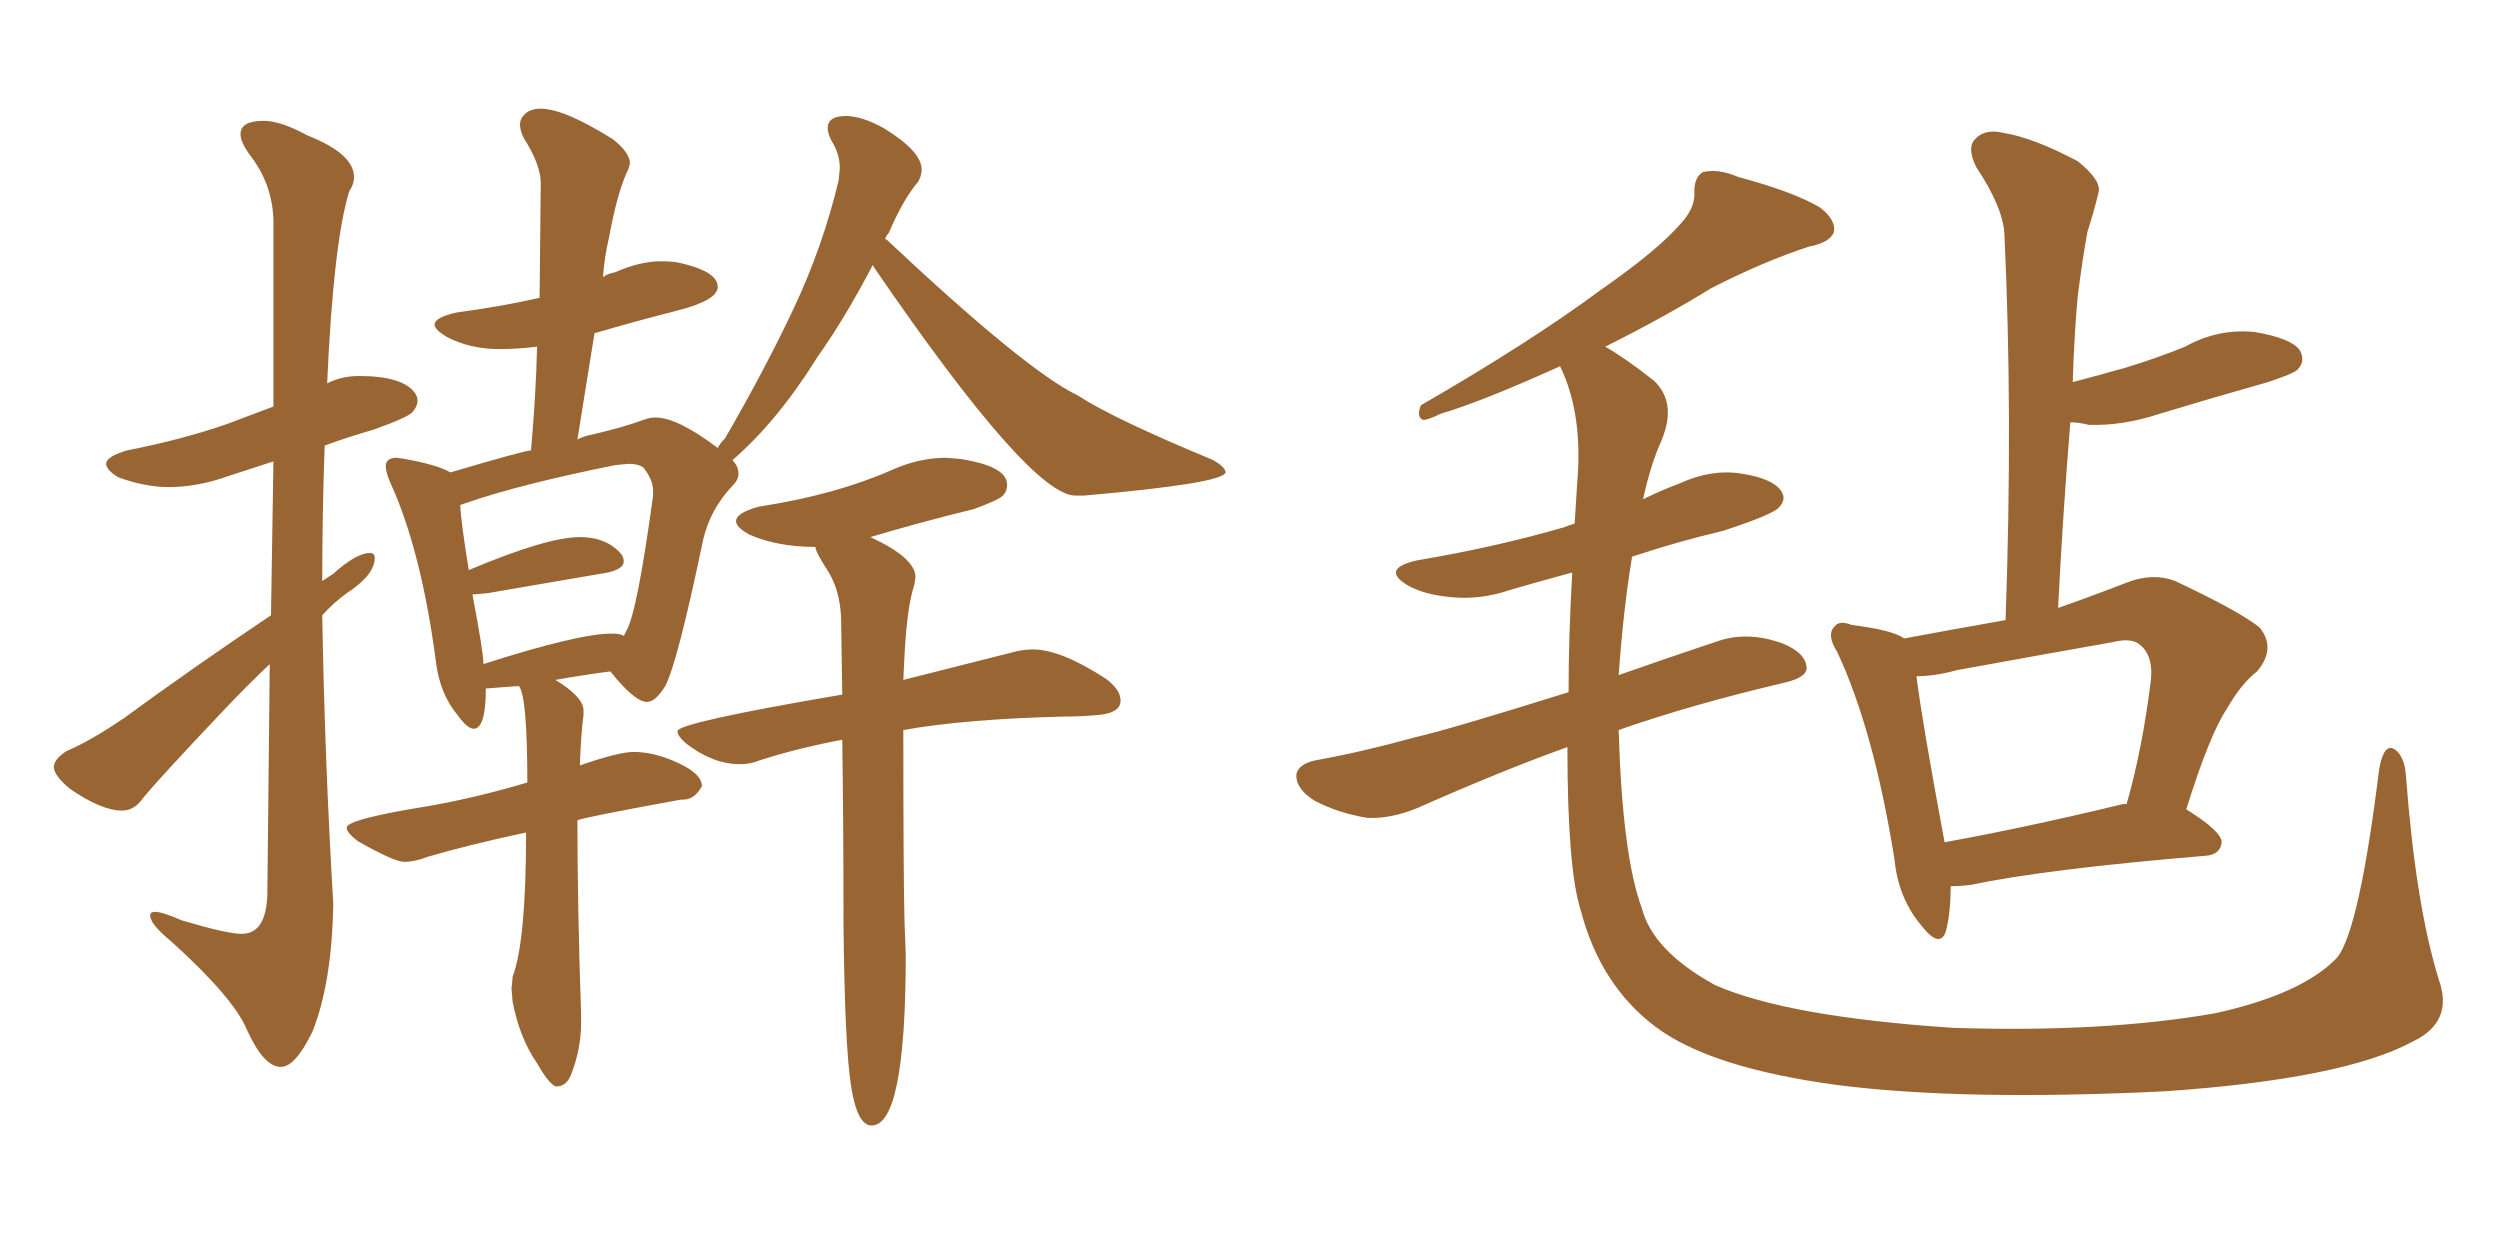 <svg xmlns="http://www.w3.org/2000/svg" xmlns:xlink="http://www.w3.org/1999/xlink" width="300" height="150"><path fill="#996633" padding="10" d="M33.69 128.03L33.69 128.03Q31.64 128.03 29.59 123.49L29.59 123.49Q27.98 119.68 20.51 112.94L20.51 112.94Q18.02 110.89 18.02 109.86L18.02 109.86Q18.02 109.42 18.60 109.42L18.60 109.42Q19.48 109.42 21.83 110.45L21.83 110.45Q27.25 112.06 29.00 112.06L29.00 112.06Q31.93 112.06 32.08 107.37L32.08 107.37L32.37 79.69Q29.74 82.18 27.10 84.96L27.10 84.96Q19.04 93.46 17.14 95.80L17.14 95.80Q16.11 97.27 14.65 97.27L14.65 97.27Q12.16 97.27 8.35 94.63L8.35 94.63Q6.45 93.02 6.45 91.99L6.45 91.99Q6.59 90.97 8.06 90.09L8.06 90.09Q10.84 88.92 14.94 86.13L14.94 86.13Q23.14 80.13 32.52 73.83L32.52 73.83L32.81 55.37L27.39 57.13Q23.73 58.45 20.21 58.45L20.21 58.45Q17.43 58.45 14.21 57.28L14.21 57.28Q12.74 56.40 12.74 55.66L12.74 55.66Q12.74 54.79 15.23 54.05L15.23 54.05Q21.97 52.73 27.39 50.83L27.39 50.83L32.81 48.78L32.81 26.37Q32.67 21.97 29.88 18.46L29.88 18.46Q28.86 16.99 28.86 16.11L28.86 16.11Q28.86 14.50 31.64 14.50L31.64 14.50Q33.69 14.50 36.91 16.26L36.91 16.26Q42.48 18.46 42.48 21.24L42.48 21.24Q42.48 22.12 41.89 23.00L41.89 23.00Q39.99 29.30 39.26 46.00L39.26 46.00Q41.02 45.12 43.07 45.12L43.07 45.12Q48.34 45.12 49.80 47.17L49.80 47.17Q50.10 47.61 50.10 48.05L50.10 48.05Q50.10 48.78 49.51 49.44Q48.93 50.10 44.82 51.56L44.82 51.56Q41.75 52.44 38.96 53.47L38.96 53.47Q38.67 61.67 38.67 69.73L38.67 69.73L39.99 68.85Q42.77 66.36 44.38 66.36L44.38 66.36Q44.97 66.36 44.97 66.94L44.97 66.94Q44.97 68.99 41.60 71.19L41.60 71.19Q39.99 72.36 38.67 73.83L38.67 73.83Q38.96 91.11 39.99 108.40L39.99 108.40Q39.84 117.92 37.50 123.78L37.50 123.78Q35.45 128.03 33.69 128.03ZM66.80 130.37L66.80 130.37L66.65 130.37Q65.77 129.93 64.45 127.59L64.45 127.59Q62.40 124.66 61.52 120.26L61.52 120.26L61.38 118.65L61.52 117.19Q63.13 112.94 63.13 99.90L63.13 99.90Q56.25 101.37 51.27 102.83L51.27 102.83Q49.80 103.42 48.49 103.42L48.49 103.42Q47.31 103.42 42.92 100.93L42.92 100.93Q41.60 99.90 41.60 99.32L41.60 99.32Q41.60 98.29 51.71 96.68L51.71 96.68Q57.42 95.65 63.28 93.90L63.28 93.90Q63.28 83.50 62.26 82.32L62.26 82.32L58.30 82.62Q58.30 87.45 56.84 87.45L56.84 87.45Q56.10 87.45 54.93 85.84L54.93 85.84Q52.73 83.20 52.29 79.25L52.29 79.25Q50.54 66.06 46.88 58.01L46.88 58.01Q46.29 56.69 46.29 55.96L46.29 55.96Q46.29 54.93 47.61 54.93L47.61 54.93L48.63 55.08Q52.59 55.81 54.05 56.69L54.05 56.69Q62.99 54.05 63.72 54.05L63.72 54.05Q64.31 47.46 64.45 41.60L64.45 41.60Q62.11 41.89 59.91 41.89L59.91 41.89Q56.40 41.89 53.61 40.43L53.61 40.43Q52.15 39.55 52.15 38.96L52.15 38.96Q52.15 38.09 54.79 37.50L54.79 37.50Q60.21 36.77 64.75 35.74L64.75 35.74L64.89 21.97Q64.89 19.78 62.84 16.55L62.84 16.55Q62.40 15.67 62.40 14.94L62.40 14.94Q62.40 14.21 63.06 13.62Q63.72 13.04 64.89 13.04L64.89 13.04Q67.68 13.04 73.54 16.70L73.54 16.70Q75.59 18.31 75.59 19.63L75.59 19.63L75.44 20.21Q74.12 22.85 73.10 28.42L73.10 28.42Q72.51 30.91 72.36 33.25L72.36 33.25Q72.95 32.81 73.83 32.67L73.83 32.67Q76.76 31.35 79.39 31.35L79.39 31.35Q80.42 31.35 81.30 31.49L81.30 31.49Q86.13 32.52 86.13 34.42L86.13 34.42Q86.13 36.04 81.23 37.28Q76.32 38.53 71.34 39.99L71.34 39.99L69.29 52.73Q70.17 52.29 71.04 52.15L71.04 52.15Q74.85 51.27 77.20 50.39L77.20 50.39Q77.93 50.10 78.66 50.10L78.66 50.10Q81.30 50.10 86.13 53.76L86.13 53.76Q86.43 53.17 87.01 52.59L87.01 52.59Q91.85 44.24 95.29 36.91Q98.73 29.59 100.63 21.68L100.63 21.68L100.78 20.21Q100.78 18.46 99.76 16.85L99.76 16.85Q99.32 15.97 99.32 15.38L99.32 15.38Q99.32 13.92 101.51 13.92L101.51 13.92Q103.42 13.92 106.05 15.38L106.05 15.38Q110.60 18.16 110.60 20.36L110.60 20.36Q110.60 21.09 110.16 21.83L110.16 21.83Q108.40 23.88 106.64 27.98L106.64 27.98Q106.35 28.27 106.20 28.71L106.20 28.71L106.35 28.71Q123.19 44.53 129.35 47.46L129.35 47.46Q133.59 50.24 145.61 55.22L145.61 55.22Q147.07 56.10 147.07 56.69L147.07 56.69Q146.78 58.01 130.08 59.47L130.08 59.47L129.05 59.47Q123.63 59.47 104.88 32.08L104.88 32.08L104.74 31.79Q101.37 38.23 98.14 42.77L98.14 42.77Q93.31 50.54 87.89 55.22L87.89 55.22Q88.62 55.96 88.62 56.84L88.62 56.84Q88.62 57.57 87.89 58.30L87.89 58.30Q85.25 61.08 84.38 64.75L84.38 64.75Q81.30 79.54 79.83 82.32L79.83 82.32Q78.66 84.23 77.64 84.23L77.64 84.23Q76.17 84.23 73.24 80.57L73.24 80.57Q69.87 81.01 66.65 81.59L66.65 81.59Q70.02 83.64 70.02 85.25L70.02 85.25L70.02 85.84Q69.73 87.89 69.58 91.85L69.58 91.85Q74.27 90.23 76.03 90.23L76.03 90.23Q78.52 90.23 81.37 91.55Q84.23 92.87 84.23 94.34L84.23 94.34Q83.35 95.95 82.03 95.95L82.03 95.95L81.74 95.95Q69.73 98.14 69.29 98.44L69.29 98.44Q69.29 108.84 69.73 121.58L69.73 121.58L69.73 122.75Q69.73 125.83 68.55 128.91L68.55 128.91Q67.97 130.37 66.80 130.37ZM58.01 79.69L58.01 79.69Q69.43 76.03 73.39 76.03L73.39 76.03Q74.56 76.03 74.85 76.32L74.85 76.32L75.15 75.73Q76.46 73.54 78.37 59.47L78.37 59.47L78.37 58.89Q78.37 57.57 77.20 56.10L77.20 56.10Q76.61 55.66 75.44 55.66L75.44 55.66L73.83 55.81Q62.26 58.15 55.96 60.35L55.96 60.35Q55.37 60.50 55.22 60.64L55.22 60.64Q55.37 62.99 56.25 68.41L56.25 68.41Q65.63 64.45 69.58 64.45L69.58 64.45Q72.80 64.45 74.56 66.50L74.56 66.50Q74.85 66.94 74.85 67.38L74.85 67.38Q74.85 68.26 72.95 68.70L72.95 68.70L58.45 71.19L56.69 71.34Q58.01 78.22 58.01 79.69ZM104.59 135.06L104.59 135.06Q102.83 135.06 102.10 130.15Q101.37 125.24 101.22 111.18L101.22 111.18Q101.22 98.58 101.07 88.77L101.07 88.77Q95.65 89.79 91.11 91.26L91.11 91.26Q90.09 91.70 88.77 91.70L88.77 91.70Q85.55 91.70 82.32 89.21L82.32 89.21Q81.30 88.33 81.30 87.74L81.30 87.74Q81.30 86.72 101.07 83.35L101.07 83.35L100.93 74.12Q100.78 70.75 99.32 68.48Q97.85 66.21 97.85 65.63L97.85 65.63Q93.31 65.63 89.94 64.16L89.94 64.16Q88.33 63.28 88.33 62.55L88.33 62.55Q88.33 61.52 91.11 60.79L91.11 60.79Q95.80 60.06 99.76 58.96Q103.71 57.86 107.01 56.40Q110.30 54.93 113.53 54.93L113.53 54.93L115.28 55.08Q120.85 55.96 120.85 58.15L120.85 58.15Q120.85 59.03 120.26 59.55Q119.68 60.06 116.89 61.08L116.89 61.08Q110.30 62.70 104.44 64.45L104.44 64.45Q109.86 66.94 109.86 69.29L109.86 69.29L109.72 70.17Q108.84 72.80 108.54 78.66L108.54 78.66L108.40 81.59L121.14 78.37Q122.61 77.93 123.93 77.93L123.93 77.93Q127.29 77.93 132.71 81.45L132.71 81.45Q134.47 82.76 134.47 84.08L134.47 84.08Q134.47 85.69 131.25 85.84L131.25 85.84Q129.49 85.99 127.59 85.99L127.59 85.99Q115.87 86.28 108.40 87.60L108.40 87.60Q108.40 105.18 108.54 110.60L108.54 110.60L108.69 114.55Q108.69 135.06 104.59 135.06ZM292.68 117.63L292.68 117.63Q294.43 122.61 289.60 124.95L289.60 124.95Q281.25 129.49 259.72 130.96L259.72 130.96Q235.69 132.13 220.61 130.22L220.61 130.22Q205.22 128.17 198.63 123.19L198.63 123.19Q192.04 118.21 189.70 109.28L189.70 109.28Q188.09 104.30 188.09 89.65L188.09 89.65Q180.32 92.43 170.07 96.97L170.07 96.97Q166.85 98.29 164.06 98.14L164.06 98.14Q160.55 97.56 157.76 96.09L157.76 96.09Q155.42 94.63 155.57 92.87L155.57 92.87Q155.86 91.70 157.76 91.26L157.76 91.26Q163.48 90.23 169.78 88.48L169.78 88.48Q173.73 87.60 188.23 83.06L188.23 83.06Q188.23 76.32 188.67 68.70L188.67 68.70Q184.86 69.73 181.35 70.75L181.35 70.75Q177.54 72.07 173.88 71.63L173.88 71.63Q170.95 71.34 169.04 70.31L169.04 70.31Q165.53 68.26 170.07 67.24L170.07 67.24Q179.59 65.63 187.65 63.28L187.65 63.28Q188.38 62.99 188.96 62.84L188.96 62.84Q189.11 60.35 189.26 58.01L189.26 58.01Q189.99 49.66 187.21 43.95L187.21 43.95Q177.83 48.19 172.85 49.66L172.85 49.66Q171.39 50.39 170.80 50.39L170.80 50.39Q169.92 50.10 170.51 48.63L170.51 48.63Q183.69 41.02 192.19 34.72L192.19 34.72Q198.93 30.03 201.71 26.81L201.71 26.81Q203.47 24.90 203.32 23.00L203.32 23.00Q203.32 21.24 204.35 20.65L204.35 20.65Q206.25 20.21 208.59 21.24L208.59 21.24Q215.19 23.00 218.41 24.90L218.41 24.90Q220.46 26.51 220.02 27.98L220.02 27.98Q219.43 29.15 217.09 29.59L217.09 29.59Q211.67 31.35 205.37 34.57L205.37 34.57Q199.66 38.09 192.63 41.60L192.63 41.60Q194.97 42.92 198.49 45.70L198.49 45.70Q201.27 48.34 199.37 52.88L199.37 52.88Q198.05 55.81 197.17 59.91L197.17 59.91Q199.22 58.89 201.56 58.01L201.56 58.01Q205.37 56.25 209.03 56.84L209.03 56.84Q212.70 57.42 213.72 58.89L213.72 58.89Q214.45 59.91 213.43 60.94L213.43 60.94Q212.55 61.82 206.69 63.72L206.69 63.72Q201.12 65.04 195.85 66.80L195.85 66.80Q194.82 72.95 194.24 81.01L194.24 81.01Q199.66 79.10 206.25 76.90L206.25 76.90Q209.77 75.73 213.87 77.20L213.87 77.20Q216.80 78.37 216.80 80.27L216.80 80.27Q216.65 81.30 214.31 81.88L214.31 81.88Q203.03 84.52 194.24 87.60L194.24 87.60Q194.68 102.69 197.02 108.98L197.02 108.98Q198.34 114.11 205.81 118.21L205.81 118.21Q214.45 122.02 234.38 123.34L234.38 123.34Q252.54 123.93 265.87 121.58L265.87 121.58Q276.42 119.24 280.52 114.84L280.52 114.84Q283.15 111.33 285.50 92.29L285.50 92.29Q286.08 89.06 287.40 89.94L287.40 89.94Q288.57 90.82 288.72 93.16L288.72 93.16Q289.89 108.69 292.68 117.63ZM234.08 106.35L234.08 106.35Q234.08 109.57 233.50 111.77L233.50 111.77Q232.76 113.96 230.42 110.89L230.42 110.89Q227.78 107.67 227.34 103.13L227.34 103.13Q224.85 87.60 220.46 78.22L220.46 78.22Q219.14 76.17 220.17 75.15L220.17 75.15Q220.75 74.41 222.22 75L222.22 75Q227.05 75.59 228.52 76.61L228.52 76.61Q234.81 75.44 240.67 74.41L240.67 74.41Q241.55 49.66 240.53 28.13L240.53 28.13Q240.38 24.90 237.16 20.07L237.16 20.07Q235.99 17.72 237.01 16.70L237.01 16.70Q238.18 15.38 240.53 15.97L240.53 15.97Q244.04 16.55 249.32 19.34L249.32 19.34Q252.25 21.68 251.81 23.14L251.81 23.14Q251.37 25.05 250.49 27.83L250.49 27.83Q249.90 31.05 249.32 35.60L249.32 35.60Q248.88 40.58 248.73 45.85L248.73 45.85Q252.10 44.97 255.18 44.09L255.18 44.09Q258.98 42.92 262.21 41.60L262.21 41.60Q266.16 39.40 270.56 39.84L270.56 39.84Q274.95 40.58 275.98 42.04L275.98 42.04Q276.71 43.36 275.68 44.38L275.68 44.38Q275.24 44.82 272.17 45.85L272.17 45.85Q265.43 47.75 259.13 49.66L259.13 49.66Q254.74 51.12 250.63 50.98L250.63 50.98Q249.46 50.68 248.44 50.68L248.44 50.68Q247.56 61.38 246.97 72.95L246.97 72.95Q250.78 71.63 255.32 69.87L255.32 69.87Q258.40 68.70 261.04 69.73L261.04 69.73Q268.80 73.39 271.14 75.29L271.14 75.29Q273.19 77.78 270.85 80.57L270.85 80.57Q268.95 82.03 267.19 85.11L267.19 85.11Q265.14 88.18 262.35 97.12L262.35 97.12Q266.60 99.76 266.60 101.07L266.60 101.07Q266.46 102.54 264.70 102.69L264.70 102.69Q245.36 104.30 236.43 106.20L236.43 106.20Q235.11 106.35 234.08 106.35ZM254.59 96.53L254.59 96.53L254.59 96.53Q255.03 96.39 255.18 96.53L255.18 96.53Q257.08 89.94 258.11 81.59L258.11 81.59Q258.40 78.81 256.93 77.49L256.93 77.49Q255.91 76.46 253.56 77.05L253.56 77.05Q244.48 78.66 234.81 80.42L234.81 80.42Q232.18 81.15 229.98 81.15L229.98 81.15Q230.57 86.13 233.35 101.07L233.35 101.07Q243.02 99.32 254.59 96.53Z"/></svg>